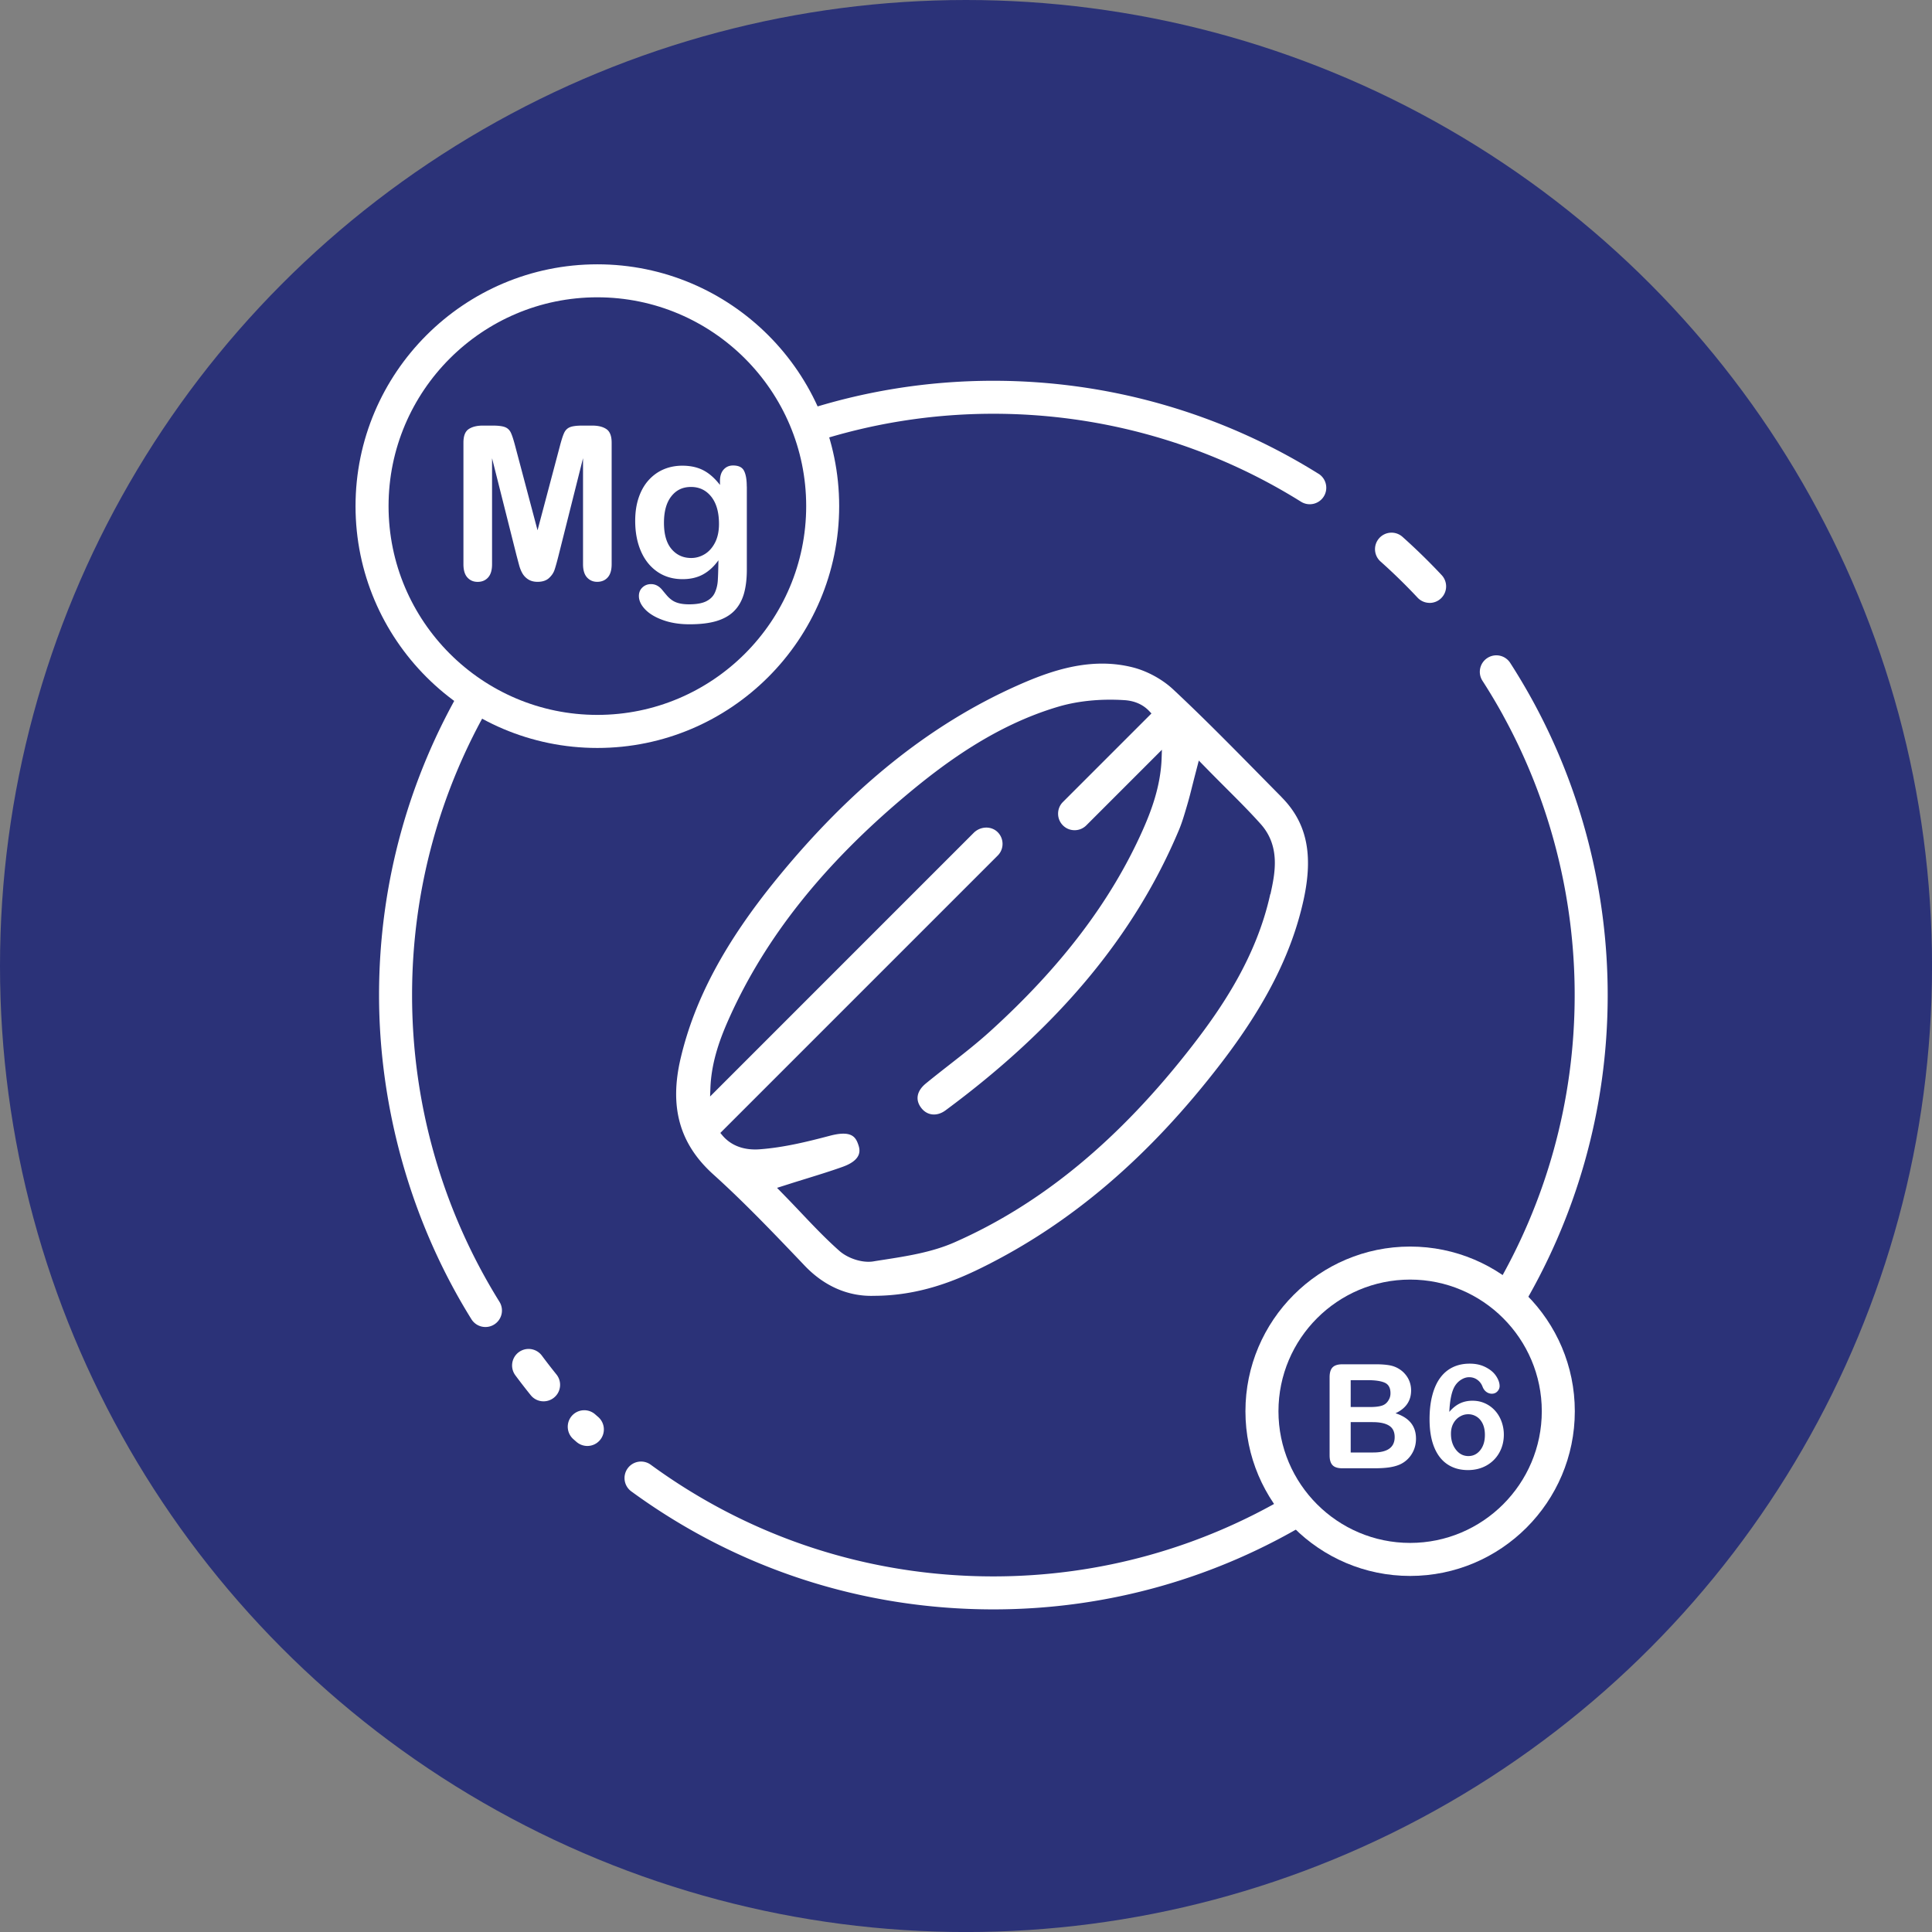 <svg xmlns="http://www.w3.org/2000/svg" id="Layer_2" data-name="Layer 2" viewBox="0 0 548.79 548.79"><rect x="0" y="0" width="548.79" height="548.79" fill="#808080" stroke="none"/><defs><style>.cls-1{fill:#fff}</style></defs><g id="Layer_1-2" data-name="Layer 1"><circle cx="274.4" cy="274.4" r="274.4" style="fill:#2b3278"/><path d="M406.09 171.25c-1.25 0-2.5-.5-3.42-1.48a164.75 164.75 0 0 0-10.53-10.28 4.685 4.685 0 0 1-.37-6.62 4.685 4.685 0 0 1 6.62-.37c3.85 3.44 7.59 7.09 11.12 10.86a4.692 4.692 0 0 1-.22 6.63c-.9.85-2.06 1.27-3.21 1.27ZM154.4 398.05c-1.37 0-2.73-.6-3.65-1.75-1.49-1.85-2.96-3.75-4.37-5.65a4.693 4.693 0 0 1 .98-6.56 4.693 4.693 0 0 1 6.56.98c1.34 1.8 2.73 3.6 4.14 5.35 1.62 2.02 1.31 4.97-.71 6.59-.87.7-1.91 1.04-2.94 1.04ZM166.84 410.73c-1.09 0-2.18-.38-3.07-1.14-.3-.26-.61-.53-.91-.8a4.696 4.696 0 0 1-.42-6.62 4.696 4.696 0 0 1 6.62-.42c.28.25.57.5.85.74a4.69 4.69 0 0 1 .47 6.62 4.682 4.682 0 0 1-3.55 1.62ZM374.53 134.58c-27.66-17.28-59.59-26.42-92.36-26.42-19 0-37.29 3.06-54.42 8.7 1.31 2.82 2.42 5.76 3.31 8.78 16.1-5.25 33.28-8.11 51.11-8.11 31.01 0 61.23 8.64 87.39 24.99 2.2 1.37 5.09.7 6.46-1.49s.7-5.09-1.49-6.46ZM117.05 282.66c0-30.06 8.08-58.27 22.18-82.58a65.02 65.02 0 0 1-7.9-5.06c-15.03 25.77-23.66 55.72-23.66 87.64s9.07 64.49 26.24 92.07a4.683 4.683 0 0 0 3.99 2.21c.85 0 1.7-.23 2.47-.71a4.687 4.687 0 0 0 1.5-6.46c-16.24-26.1-24.82-56.22-24.82-87.12Z" class="cls-1"/><path d="M169.68 212.46c-37.88 0-68.69-30.82-68.69-68.69s30.82-68.69 68.69-68.69 68.69 30.82 68.69 68.69-30.82 68.69-68.69 68.69Zm0-128.01c-32.71 0-59.31 26.61-59.31 59.31s26.61 59.31 59.31 59.31S229 176.46 229 143.76s-26.61-59.31-59.32-59.31Z" class="cls-1"/><path d="m146.77 157.96-7-27.8v30.12c0 1.67-.37 2.92-1.12 3.75-.74.83-1.73 1.25-2.96 1.25s-2.16-.41-2.92-1.24c-.75-.82-1.13-2.08-1.13-3.77v-34.53c0-1.91.5-3.19 1.49-3.85s2.33-1 4.02-1h2.74c1.65 0 2.84.15 3.59.45s1.29.83 1.65 1.61c.36.77.76 2.03 1.22 3.78l6.34 23.9 6.34-23.9c.46-1.75.86-3.01 1.22-3.78s.91-1.31 1.65-1.61c.74-.3 1.94-.45 3.59-.45h2.74c1.69 0 3.03.33 4.02 1s1.49 1.95 1.49 3.85v34.53c0 1.67-.37 2.92-1.12 3.75-.74.83-1.74 1.25-2.99 1.25-1.17 0-2.13-.42-2.89-1.25-.75-.83-1.13-2.08-1.13-3.75v-30.12l-6.99 27.8c-.46 1.81-.83 3.13-1.12 3.97-.29.84-.82 1.61-1.59 2.31-.77.69-1.85 1.04-3.21 1.04-1.03 0-1.9-.22-2.62-.67a4.962 4.962 0 0 1-1.67-1.71c-.4-.69-.71-1.46-.94-2.31-.23-.84-.46-1.72-.7-2.63ZM212.14 138.2v23.6c0 2.7-.29 5.02-.86 6.96-.58 1.94-1.5 3.55-2.77 4.82-1.27 1.27-2.93 2.21-4.99 2.83s-4.61.92-7.66.92c-2.8 0-5.3-.39-7.5-1.18-2.2-.78-3.9-1.8-5.09-3.04s-1.79-2.51-1.79-3.82c0-.99.34-1.8 1.01-2.43s1.49-.94 2.44-.94c1.19 0 2.23.53 3.12 1.58.44.54.89 1.08 1.35 1.62.47.55.98 1.01 1.55 1.4.57.39 1.25.67 2.04.86.79.19 1.71.28 2.74.28 2.1 0 3.74-.29 4.9-.88 1.16-.59 1.97-1.4 2.44-2.46.47-1.05.74-2.18.82-3.38.08-1.2.14-3.13.18-5.79-1.25 1.75-2.69 3.08-4.33 3.99-1.64.91-3.59 1.37-5.85 1.37-2.72 0-5.09-.69-7.13-2.08-2.03-1.39-3.6-3.33-4.69-5.83-1.09-2.5-1.64-5.39-1.64-8.66 0-2.44.33-4.64 1-6.61.67-1.96 1.61-3.62 2.84-4.97s2.65-2.37 4.26-3.05 3.37-1.03 5.3-1.03c2.3 0 4.3.44 5.98 1.32 1.69.88 3.25 2.27 4.7 4.15v-1.1c0-1.41.35-2.5 1.04-3.27.69-.77 1.59-1.16 2.68-1.16 1.57 0 2.61.51 3.12 1.53.52 1.02.77 2.5.77 4.42Zm-23.54 10.3c0 3.29.72 5.78 2.16 7.47s3.3 2.53 5.58 2.53c1.35 0 2.62-.36 3.83-1.09 1.2-.72 2.18-1.82 2.93-3.27.75-1.46 1.13-3.23 1.13-5.31 0-3.31-.73-5.89-2.19-7.74-1.46-1.84-3.38-2.77-5.76-2.77s-4.18.88-5.58 2.65c-1.4 1.77-2.1 4.28-2.1 7.53ZM426.98 203.26c13.29 24.18 20.31 51.63 20.31 79.4 0 30.49-8.32 59.07-22.79 83.61 2.62 1.82 5.04 3.92 7.18 6.28 15.85-26.27 24.99-57.03 24.99-89.89 0-29.34-7.42-58.36-21.47-83.92-1.94-3.53-4.04-7.05-6.22-10.44a4.677 4.677 0 0 0-6.48-1.4 4.677 4.677 0 0 0-1.4 6.48c2.07 3.21 4.05 6.53 5.89 9.88ZM365.98 424.87c-24.58 14.54-53.24 22.91-83.81 22.91-35.28 0-68.93-10.97-97.32-31.72a4.686 4.686 0 0 0-6.55 1.02 4.686 4.686 0 0 0 1.02 6.55c30.01 21.93 65.58 33.52 102.86 33.52 32.94 0 63.78-9.18 90.1-25.11a42.108 42.108 0 0 1-6.29-7.17Z" class="cls-1"/><path d="M400.55 447.65c-25.79 0-46.78-20.98-46.78-46.78s20.98-46.78 46.78-46.78 46.78 20.98 46.78 46.78-20.98 46.78-46.78 46.78Zm0-84.18c-20.62 0-37.4 16.78-37.4 37.4s16.78 37.4 37.4 37.4 37.4-16.78 37.4-37.4-16.78-37.4-37.4-37.4Z" class="cls-1"/><path d="M390.34 417.07h-9.03c-1.3 0-2.23-.29-2.79-.88-.56-.58-.84-1.51-.84-2.79v-22.2c0-1.3.29-2.24.86-2.81s1.49-.86 2.77-.86h9.57c1.41 0 2.63.09 3.67.26s1.96.51 2.78 1.01c.7.42 1.32.94 1.85 1.58.54.64.95 1.34 1.23 2.12s.42 1.59.42 2.45c0 2.96-1.48 5.12-4.43 6.49 3.88 1.24 5.82 3.64 5.82 7.21 0 1.65-.42 3.14-1.27 4.46a7.642 7.642 0 0 1-3.43 2.93c-.9.38-1.93.64-3.1.8s-2.53.23-4.09.23Zm-6.67-25.04v7.64h5.48c1.49 0 2.64-.14 3.46-.42.81-.28 1.43-.82 1.86-1.61.34-.56.5-1.2.5-1.89 0-1.49-.53-2.48-1.59-2.97-1.06-.49-2.68-.74-4.86-.74h-4.86Zm6.23 11.93h-6.23v8.62h6.43c4.04 0 6.06-1.46 6.06-4.37 0-1.49-.52-2.57-1.57-3.24-1.05-.67-2.61-1.01-4.69-1.01ZM411.65 401.09c.91-1.09 1.91-1.89 2.98-2.42 1.07-.52 2.28-.79 3.61-.79s2.46.24 3.54.72 2.03 1.16 2.84 2.04c.81.88 1.44 1.92 1.88 3.11.44 1.2.67 2.45.67 3.75 0 1.89-.43 3.61-1.3 5.16a9.356 9.356 0 0 1-3.63 3.62c-1.55.87-3.31 1.3-5.27 1.3-2.26 0-4.2-.55-5.84-1.65s-2.89-2.73-3.76-4.89c-.87-2.16-1.3-4.79-1.3-7.91 0-2.54.26-4.81.79-6.81.52-2 1.28-3.66 2.26-4.98s2.17-2.31 3.57-2.98c1.4-.67 2.99-1.01 4.78-1.01s3.23.34 4.54 1.01c1.31.67 2.3 1.5 2.96 2.5s1 1.95 1 2.86c0 .55-.21 1.05-.62 1.5-.42.45-.95.67-1.59.67-.56 0-1.09-.18-1.57-.53-.48-.36-.84-.85-1.07-1.48-.31-.81-.8-1.45-1.47-1.94-.67-.49-1.45-.74-2.34-.74-.71 0-1.42.21-2.12.62-.71.41-1.3.96-1.78 1.66-.98 1.42-1.56 3.96-1.73 7.62Zm5.44 12.51c1.36 0 2.48-.55 3.37-1.66.89-1.11 1.33-2.56 1.33-4.36 0-1.22-.21-2.27-.62-3.15-.42-.88-.99-1.55-1.71-2.01-.73-.46-1.52-.7-2.4-.7s-1.63.22-2.39.67-1.37 1.08-1.83 1.92c-.46.84-.69 1.82-.69 2.95 0 1.81.47 3.32 1.41 4.53s2.12 1.81 3.55 1.81ZM364.05 226.43c-2.17-2.19-4.33-4.39-6.5-6.59-7.89-8.01-16.03-16.28-24.34-24.04-3.07-2.86-7.34-5.19-11.43-6.23-2.8-.71-5.72-1.07-8.69-1.07-8.95 0-17.25 3.17-24.19 6.26-24.85 11.1-47.15 29.02-68.2 54.8-14.7 18.01-23.39 34.21-27.35 51-3.28 13.89-.33 24.39 9.28 33.05 8.62 7.77 16.76 16.29 24.63 24.53l1.34 1.41c5.58 5.84 12.41 8.78 19.73 8.53 12.77-.03 23.02-4.28 30.52-7.98 25.36-12.51 47.59-31.5 67.98-58.07 12.66-16.49 20.1-31.21 23.43-46.31 2.87-13.01.95-22.05-6.23-29.29Zm-3.23 27.56c-3.93 17.92-13.88 32.4-22.1 43.01-20.7 26.71-42.82 44.99-67.62 55.9-6.36 2.8-13.41 3.9-20.23 4.96-.96.15-1.89.29-2.83.45-.43.07-.89.1-1.36.1-2.85 0-6.17-1.25-8.27-3.11-3.81-3.38-7.22-6.96-10.82-10.76-1.39-1.47-2.79-2.94-4.22-4.41l-2.65-2.72 3.62-1.15c1.59-.51 3.17-.99 4.74-1.48 3.55-1.1 6.89-2.13 10.25-3.33 5.95-2.13 4.87-5.15 4.42-6.44-.74-2.09-1.97-3.99-8.01-2.4-6.32 1.67-13.07 3.34-19.97 3.85-4.49.33-8.16-1.06-10.61-3.99l-.55-.66.61-.61 78.18-78.18c.9-.9 1.39-2.1 1.37-3.38s-.54-2.46-1.46-3.34c-1.83-1.73-4.84-1.61-6.73.27l-74.88 74.89.09-2.38c.28-7.74 2.94-14.59 5.51-20.27 10.2-22.56 26.47-43.04 49.73-62.61 10.79-9.07 25.51-20.17 43.74-25.51 5.52-1.61 11.97-2.24 18.63-1.81 2.9.19 5.27 1.24 7.05 3.12l.62.66-25.15 25.15c-.89.89-1.37 2.06-1.37 3.32s.49 2.43 1.37 3.32c.89.89 2.06 1.37 3.32 1.37s2.43-.49 3.32-1.37l21.48-21.48-.08 2.37c-.26 8.03-3.03 15.21-5.42 20.57-8.97 20.09-23.13 38.75-43.3 57.04-3.72 3.37-7.72 6.5-11.59 9.52-2.19 1.71-4.45 3.48-6.66 5.29-2.62 2.15-3.08 4.71-1.26 7.01 1.69 2.15 4.44 2.4 6.83.64 32.12-23.74 53.81-49.81 66.33-79.68.87-2.07 1.53-4.35 2.18-6.55l.22-.75c.49-1.67.92-3.36 1.41-5.33l.07-.27c.22-.87.45-1.79.71-2.78l1.04-4.01 2.9 2.96c1.65 1.68 3.25 3.28 4.82 4.85 3.49 3.49 6.76 6.75 9.86 10.22 5.73 6.41 4.02 14.22 2.77 19.91Z" class="cls-1"/></g></svg>